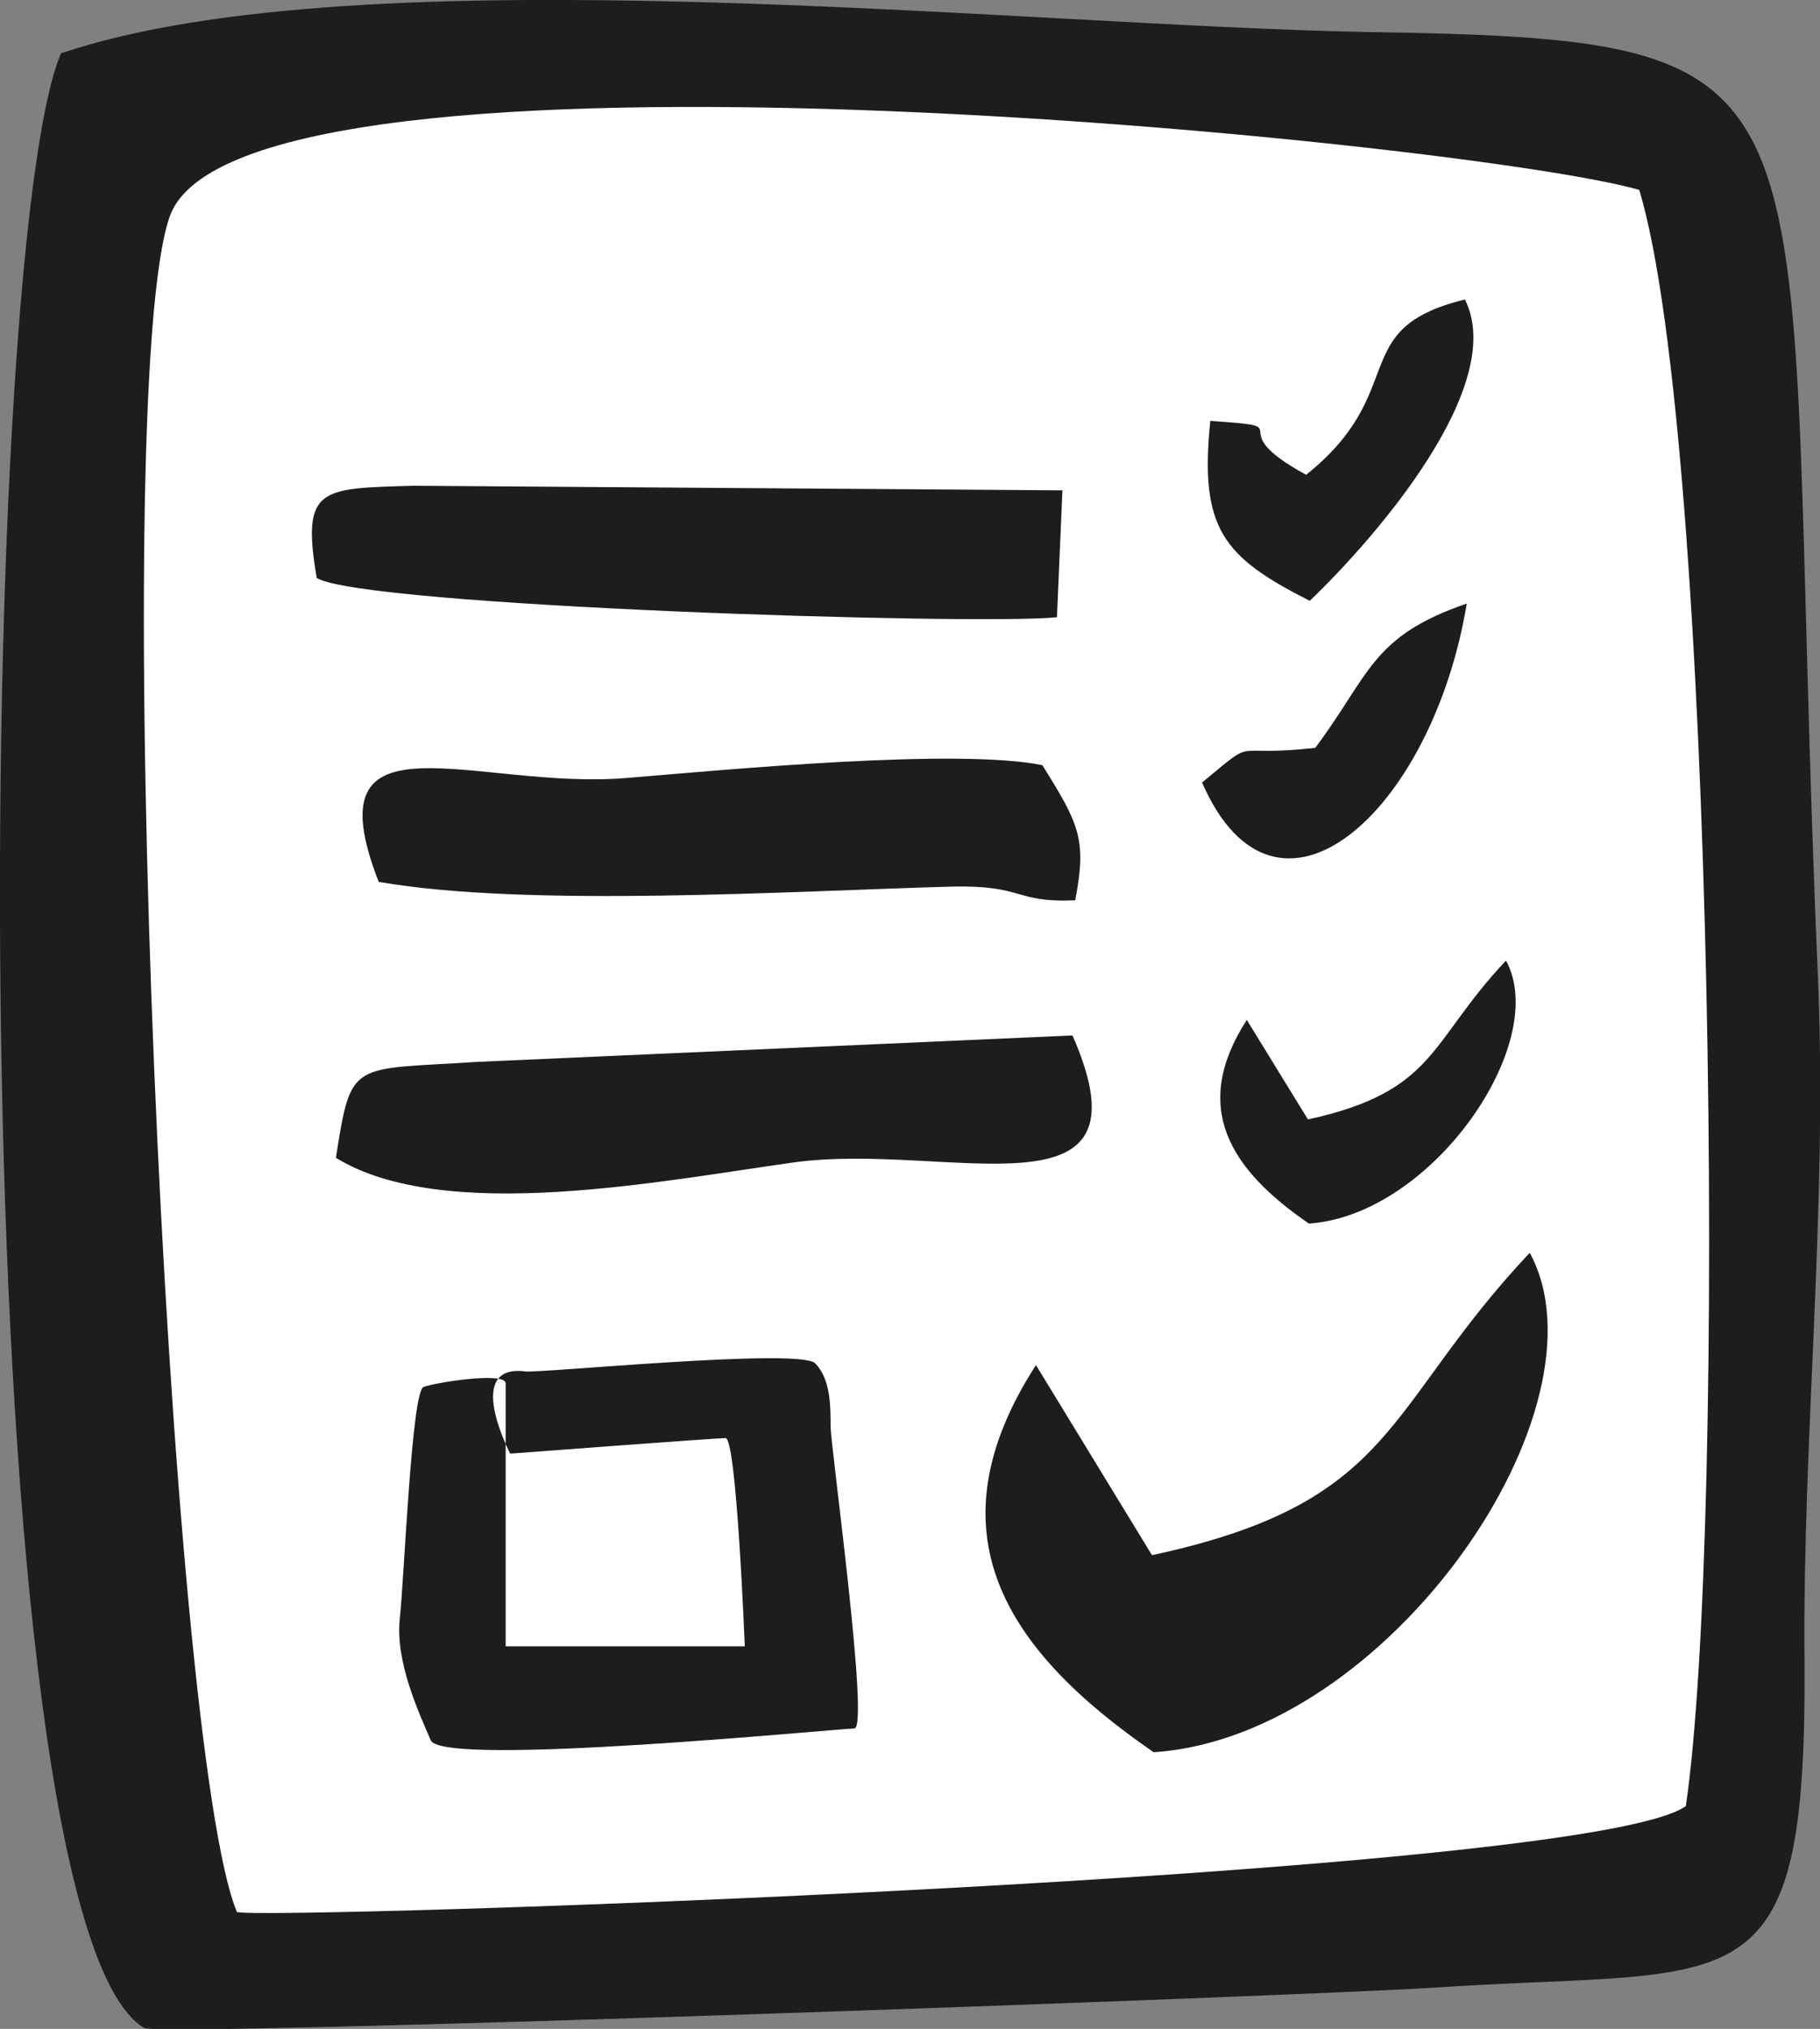 <?xml version="1.0" encoding="UTF-8"?><svg xmlns="http://www.w3.org/2000/svg" viewBox="0 0 19.94 22.22"><rect x="0" y="0" width="19.94" height="22.22" fill="#808080" stroke="none"/><defs><style>.cls-1{fill:#1d1d1b;}.cls-1,.cls-2{fill-rule:evenodd;}.cls-2{fill:#fff;}.cls-3{isolation:isolate;}.cls-4{mix-blend-mode:multiply;}</style></defs><g class="cls-3"><g id="Layer_2"><g id="infografika"><g class="cls-4"><path class="cls-1" d="M.67.58C-.28,2.77-.42,21.02,1.58,22.21c.25.1,12.68-.35,14.1-.44,3.4-.23,4.12.31,4.09-3.6-.02-2.45.25-4.89.15-7.41C19.48.73,20.43.44,14.96.35c-3.8-.07-10.96-.88-14.28.23"/><path class="cls-2" d="M2.6,20.94c.26.09,14.79-.38,15.87-1.16.45-3.04.32-14.95-.51-17.7C16.16,1.56,2.63.18,1.86,2.37c-.68,1.92-.02,16.82.74,18.58"/><path class="cls-1" d="M3.68,12.68c1.19.73,3.58.25,5.02.05,1.69-.23,3.97.7,3.05-1.39l-6.53.29c-1.38.09-1.37-.03-1.54,1.05"/><path class="cls-1" d="M3.47,6.33c.51.31,7.22.52,8.11.43l.06-1.39-7.11-.05c-1.02.03-1.23.01-1.06,1.01"/><path class="cls-1" d="M4.16,9.66c1.63.28,4.48.1,6.26.05.81-.02.69.18,1.36.15.13-.67.04-.84-.36-1.48-.94-.19-3.46.05-4.55.14-1.66.14-3.48-.8-2.72,1.14"/><path class="cls-1" d="M14.31,5.2c-.99-.54,0-.52-1.05-.59-.12,1.18.14,1.49,1.09,1.97.73-.7,2.17-2.36,1.7-3.3-1.31.32-.59,1-1.74,1.92"/><path class="cls-1" d="M14.33,12.26l-.67-1.09c-.62.96-.18,1.64.68,2.23,1.35-.09,2.65-1.98,2.16-2.88-.85.9-.76,1.43-2.17,1.74"/><path class="cls-1" d="M12.62,17.03l-1.27-2.08c-1.18,1.83-.34,3.12,1.29,4.24,2.57-.17,5.04-3.77,4.12-5.47-1.61,1.71-1.44,2.73-4.13,3.31"/><path class="cls-1" d="M14.41,8.19c-.97.11-.61-.14-1.24.38.81,1.86,2.52.33,2.9-1.96-1.05.36-1.06.78-1.66,1.58"/><path class="cls-1" d="M5.75,15.02c.17.02,3.01-.26,3.18-.09s.17.47.17.69.43,3.31.26,3.31-4.51.43-4.64.13-.39-.86-.34-1.33.13-2.49.26-2.54.9-.17.9-.04v2.88h2.62s-.09-2.28-.21-2.28-2.36.17-2.36.17c0,0-.52-.99.17-.9Z"/></g></g></g></g></svg>